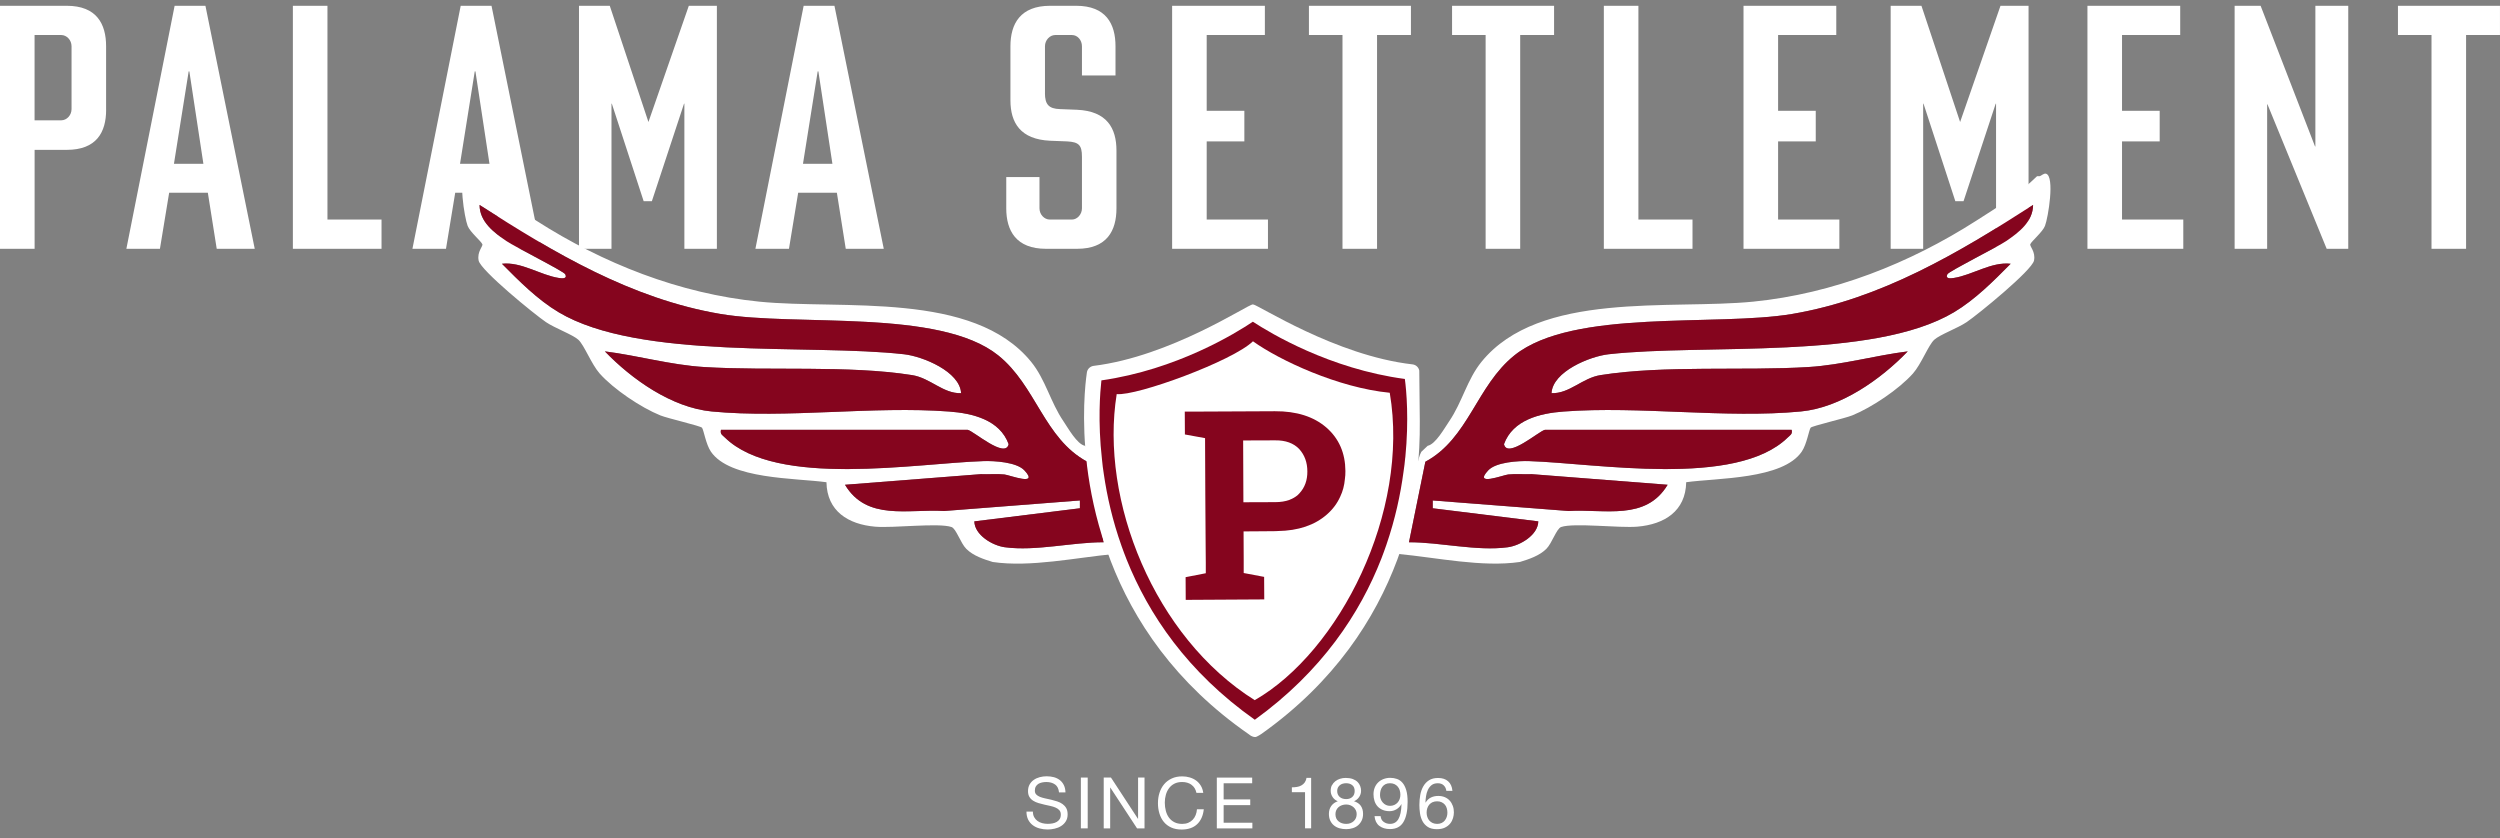 <svg width="173" height="58" viewBox="0 0 173 58" fill="none" xmlns="http://www.w3.org/2000/svg">
<rect x="0" y="0" width="173" height="58" fill="#808080" stroke="none"/>
<g clip-path="url(#clip0_40000004_11385)">
<path d="M7.344 7.596C7.344 9.149 6.682 10.37 4.62 10.37H2.395V17.215H0V0.4H4.618C6.679 0.4 7.342 1.647 7.342 3.2V7.599L7.344 7.596ZM2.392 2.424V8.326H4.24C4.618 8.326 4.951 7.974 4.951 7.55V3.2C4.951 2.776 4.62 2.424 4.24 2.424H2.392Z" fill="white"/>
<path d="M14.382 13.335H11.706L11.067 17.217H8.745L12.084 0.4H14.216L17.627 17.215H14.997L14.382 13.333V13.335ZM13.103 4.939H13.056L12.037 11.335H14.075L13.103 4.939Z" fill="white"/>
<path d="M20.267 17.215V0.4H22.66V15.193H26.402V17.217H20.267V17.215Z" fill="white"/>
<path d="M34.177 13.335H31.501L30.862 17.217H28.54L31.881 0.4H34.013L37.424 17.215H34.794L34.179 13.333L34.177 13.335ZM32.9 4.939H32.853L31.834 11.335H33.872L32.9 4.939Z" fill="white"/>
<path d="M42.196 0.4L44.872 8.443L47.666 0.4H49.608V17.215H47.359V7.174H47.335L45.109 13.923H44.541L42.339 7.174H42.315V17.217H40.066V0.4H42.198H42.196Z" fill="white"/>
<path d="M57.911 13.335H55.234L54.596 17.217H52.274L55.613 0.4H57.744L61.156 17.215H58.526L57.911 13.333V13.335ZM56.632 4.939H56.584L55.566 11.335H57.603L56.632 4.939Z" fill="white"/>
<path d="M72.31 6.445C72.31 7.221 72.571 7.526 73.352 7.55L74.536 7.596C76.597 7.69 77.259 8.867 77.259 10.419V14.417C77.259 15.97 76.597 17.217 74.536 17.217H72.38C70.319 17.217 69.633 15.97 69.633 14.417V12.254H71.932V14.417C71.932 14.841 72.263 15.193 72.643 15.193H74.183C74.538 15.193 74.871 14.841 74.871 14.417V10.844C74.871 10.044 74.658 9.832 73.852 9.785L72.669 9.739C70.608 9.645 69.922 8.491 69.922 6.939V3.2C69.922 1.647 70.608 0.4 72.669 0.4H74.47C76.531 0.4 77.193 1.647 77.193 3.2V5.223H74.871V3.2C74.871 2.776 74.564 2.424 74.183 2.424H73.023C72.645 2.424 72.312 2.776 72.312 3.2V6.445H72.31Z" fill="white"/>
<path d="M81.111 17.215V0.4H87.529V2.424H83.503V7.669H86.109V9.785H83.503V15.193H87.743V17.217H81.111V17.215Z" fill="white"/>
<path d="M90.58 0.4H97.637V2.424H95.292V17.217H92.9V2.424H90.578V0.4H90.58Z" fill="white"/>
<path d="M100.485 0.4H107.542V2.424H105.197V17.217H102.805V2.424H100.483V0.4H100.485Z" fill="white"/>
<path d="M110.986 17.215V0.4H113.378V15.193H117.121V17.217H110.986V17.215Z" fill="white"/>
<path d="M120.651 17.215V0.4H127.07V2.424H123.044V7.669H125.65V9.785H123.044V15.193H127.284V17.217H120.651V17.215Z" fill="white"/>
<path d="M132.964 0.4L135.64 8.443L138.434 0.4H140.376V17.215H138.127V7.174H138.103L135.877 13.923H135.309L133.107 7.174H133.083V17.217H130.834V0.4H132.966H132.964Z" fill="white"/>
<path d="M144.451 17.215V0.4H150.87V2.424H146.844V7.669H149.45V9.785H146.844V15.193H151.084V17.217H144.451V17.215Z" fill="white"/>
<path d="M156.435 0.4L160.201 10.137H160.224V0.4H162.499V17.215H161.006L156.909 7.219H156.886V17.215H154.636V0.4H156.437H156.435Z" fill="white"/>
<path d="M165.94 0.4H172.998V2.424H170.653V17.217H168.26V2.424H165.938V0.4H165.94Z" fill="white"/>
<path d="M75.858 32.438C75.76 31.867 75.634 31.465 75.52 31.267L75.078 30.849C74.531 30.744 73.912 29.624 73.592 29.153C72.686 27.825 72.355 26.266 71.353 25.036C67.344 20.112 58.282 21.45 52.543 20.875C47.004 20.32 41.73 18.226 37.108 15.268C35.647 14.332 34.151 13.416 32.908 12.192C32.848 12.192 32.786 12.192 32.727 12.192C32.652 12.192 32.443 11.974 32.286 12.023C31.674 12.209 32.143 15.07 32.361 15.63C32.526 16.057 33.276 16.672 33.378 16.896C33.444 17.038 32.998 17.41 33.122 18.031C33.258 18.712 36.997 21.762 37.783 22.292C38.398 22.708 39.635 23.157 40.023 23.511C40.431 23.885 40.925 25.202 41.499 25.849C42.459 26.93 44.349 28.201 45.697 28.746C46.203 28.951 48.495 29.477 48.58 29.6C48.702 29.77 48.845 30.739 49.194 31.253C50.507 33.18 55.036 33.074 57.191 33.371C57.227 35.371 58.693 36.287 60.57 36.447C61.816 36.553 64.956 36.166 65.844 36.47C66.169 36.58 66.472 37.59 66.872 37.986C67.352 38.461 68.061 38.697 68.698 38.89C71.31 39.273 74.453 38.586 77.101 38.336C76.992 37.602 75.988 33.199 75.858 32.44V32.438ZM69.542 37.872C68.664 37.753 67.444 37.017 67.425 36.08L74.73 35.174V34.633L65.332 35.363C62.841 35.212 59.983 36.067 58.475 33.547L67.873 32.813C68.416 32.839 68.969 32.777 69.51 32.835C69.853 32.871 71.945 33.683 70.892 32.553C70.353 31.976 68.811 31.884 68.055 31.91C63.375 32.06 53.748 33.77 50.17 30.283C49.99 30.109 49.824 30.05 49.892 29.745H66.968C67.374 29.827 69.578 31.776 69.798 30.735C69.181 29.049 67.309 28.601 65.686 28.478C60.416 28.08 54.453 28.973 49.253 28.474C46.483 28.209 43.721 26.249 41.856 24.315C44.135 24.602 46.404 25.255 48.706 25.397C53.248 25.679 58.695 25.259 63.116 25.957C64.385 26.158 65.261 27.248 66.508 27.208C66.431 25.711 63.851 24.659 62.563 24.515C55.971 23.772 44.255 24.947 38.654 21.605C37.193 20.733 35.92 19.448 34.734 18.252C36.072 18.099 37.392 19.038 38.675 19.236C38.893 19.27 39.278 19.31 39.115 18.979C39.013 18.771 35.627 17.081 35.042 16.68C34.164 16.08 33.194 15.346 33.184 14.18C38.33 17.492 43.695 20.682 49.858 21.726C55.13 22.616 65.013 21.34 69.07 24.584C71.703 26.691 72.242 30.34 75.239 31.952L76.373 37.524C74.2 37.517 71.682 38.158 69.54 37.87L69.542 37.872Z" fill="white"/>
<path d="M66.968 29.745C67.374 29.827 69.578 31.776 69.798 30.735C69.181 29.049 67.309 28.602 65.686 28.479C60.416 28.08 54.452 28.973 49.253 28.474C46.483 28.209 43.721 26.25 41.856 24.315C44.135 24.602 46.404 25.255 48.706 25.397C53.248 25.679 58.695 25.259 63.116 25.957C64.385 26.158 65.261 27.248 66.508 27.208C66.431 25.711 63.851 24.659 62.563 24.515C55.971 23.772 44.255 24.947 38.654 21.605C37.193 20.733 35.92 19.448 34.734 18.252C36.072 18.099 37.392 19.039 38.675 19.236C38.893 19.27 39.278 19.31 39.115 18.979C39.013 18.771 35.627 17.081 35.042 16.68C34.164 16.08 33.194 15.346 33.184 14.18C38.329 17.492 43.695 20.682 49.858 21.726C55.13 22.616 65.013 21.34 69.07 24.585C71.703 26.691 72.242 30.341 75.239 31.952L76.373 37.524C74.2 37.517 71.682 38.158 69.539 37.87C68.662 37.751 67.442 37.015 67.423 36.078L74.728 35.172V34.631L65.329 35.361C62.839 35.21 59.98 36.065 58.472 33.545L67.871 32.811C68.414 32.837 68.967 32.775 69.507 32.833C69.851 32.869 71.942 33.681 70.889 32.55C70.351 31.974 68.809 31.882 68.053 31.908C63.373 32.059 53.745 33.768 50.167 30.281C49.988 30.107 49.821 30.048 49.89 29.742H66.966L66.968 29.745Z" fill="#85051E"/>
<path d="M96.774 38.334C99.423 38.584 102.563 39.272 105.178 38.888C105.814 38.695 106.523 38.459 107.004 37.984C107.403 37.59 107.707 36.58 108.031 36.468C108.92 36.165 112.058 36.551 113.305 36.445C115.183 36.285 116.646 35.369 116.685 33.369C118.84 33.072 123.368 33.178 124.682 31.251C125.03 30.739 125.176 29.77 125.295 29.598C125.381 29.475 127.673 28.95 128.179 28.744C129.527 28.197 131.417 26.928 132.376 25.847C132.951 25.2 133.444 23.881 133.852 23.509C134.239 23.155 135.478 22.708 136.093 22.29C136.877 21.76 140.617 18.71 140.754 18.029C140.878 17.408 140.433 17.039 140.498 16.895C140.6 16.67 141.35 16.055 141.514 15.628C141.732 15.066 142.202 12.207 141.589 12.021C141.433 11.972 141.224 12.188 141.149 12.191C141.089 12.191 141.027 12.191 140.967 12.191C139.722 13.416 138.227 14.333 136.768 15.266C132.146 18.224 126.872 20.318 121.333 20.873C115.591 21.448 106.532 20.11 102.523 25.034C101.521 26.265 101.19 27.823 100.284 29.151C99.964 29.62 99.344 30.739 98.797 30.848L98.355 31.265C98.244 31.463 98.116 31.866 98.018 32.436C97.887 33.195 96.885 37.598 96.774 38.332V38.334ZM97.501 37.524L98.635 31.953C101.632 30.341 102.17 26.691 104.804 24.585C108.86 21.34 118.744 22.617 124.016 21.726C130.18 20.684 135.546 17.495 140.69 14.18C140.677 15.346 139.707 16.08 138.831 16.68C138.246 17.081 134.86 18.771 134.758 18.979C134.596 19.31 134.98 19.27 135.198 19.236C136.482 19.041 137.802 18.101 139.139 18.252C137.951 19.45 136.68 20.733 135.219 21.605C129.616 24.947 117.902 23.773 111.31 24.515C110.022 24.659 107.442 25.711 107.365 27.208C108.615 27.248 109.488 26.158 110.757 25.957C115.179 25.259 120.628 25.679 125.167 25.397C127.47 25.253 129.738 24.602 132.017 24.315C130.15 26.25 127.389 28.209 124.62 28.474C119.421 28.973 113.457 28.08 108.187 28.479C106.564 28.602 104.693 29.049 104.075 30.735C104.298 31.777 106.5 29.825 106.906 29.745H123.981C124.05 30.05 123.881 30.11 123.704 30.284C120.124 33.77 110.499 32.059 105.819 31.91C105.062 31.887 103.52 31.976 102.982 32.553C101.927 33.685 104.02 32.871 104.364 32.835C104.904 32.778 105.458 32.839 106 32.814L115.399 33.547C113.891 36.065 111.035 35.212 108.542 35.363L99.145 34.633V35.174L106.449 36.08C106.432 37.017 105.212 37.753 104.332 37.872C102.189 38.16 99.671 37.52 97.499 37.526L97.501 37.524Z" fill="white"/>
<path d="M106.906 29.745C106.5 29.827 104.296 31.776 104.076 30.735C104.693 29.049 106.564 28.602 108.187 28.479C113.457 28.08 119.421 28.973 124.62 28.474C127.391 28.209 130.153 26.25 132.017 24.315C129.738 24.602 127.47 25.255 125.167 25.397C120.626 25.679 115.179 25.259 110.757 25.957C109.488 26.158 108.613 27.248 107.365 27.208C107.442 25.711 110.022 24.659 111.31 24.515C117.902 23.772 129.619 24.947 135.219 21.605C136.68 20.733 137.954 19.448 139.139 18.252C137.802 18.099 136.482 19.039 135.198 19.236C134.98 19.27 134.596 19.31 134.758 18.979C134.861 18.771 138.246 17.081 138.831 16.68C139.709 16.08 140.679 15.346 140.69 14.18C135.544 17.492 130.178 20.682 124.016 21.726C118.744 22.616 108.86 21.34 104.804 24.585C102.17 26.691 101.632 30.341 98.635 31.952L97.501 37.524C99.673 37.517 102.192 38.158 104.334 37.87C105.212 37.751 106.432 37.015 106.451 36.078L99.145 35.172V34.631L108.544 35.361C111.035 35.21 113.893 36.065 115.401 33.545L106.002 32.811C105.46 32.837 104.906 32.775 104.366 32.833C104.022 32.869 101.931 33.681 102.984 32.55C103.522 31.974 105.065 31.882 105.821 31.908C110.501 32.059 120.128 33.768 123.706 30.281C123.885 30.107 124.052 30.048 123.984 29.742H106.908L106.906 29.745Z" fill="#85051E"/>
<path d="M98.214 25.646C98.169 25.419 97.985 25.243 97.748 25.215C92.404 24.609 87.034 21.062 86.696 21.062C86.359 21.062 81.023 24.662 75.672 25.319C75.448 25.351 75.253 25.527 75.215 25.758C75.211 25.813 74.85 27.951 75.11 31.103L75.224 32.248C75.433 33.932 75.813 35.83 76.501 37.826L76.858 38.81C78.428 42.903 81.301 47.274 86.451 50.835C86.451 50.835 86.628 51.003 86.865 51.003C86.978 51.003 87.307 50.776 87.307 50.776C92.361 47.185 95.17 42.81 96.695 38.725L97.046 37.732C97.172 37.353 97.293 36.918 97.409 36.46C98.009 34.072 98.272 31.612 98.25 29.151C98.235 27.468 98.218 25.677 98.214 25.648" fill="white"/>
<path d="M97.244 31.651C97.212 31.982 97.176 32.325 97.12 32.673C96.915 34.213 96.55 35.916 95.939 37.697C95.83 38.009 95.719 38.327 95.595 38.643C94.117 42.433 91.472 46.456 86.833 49.807C82.157 46.505 79.476 42.501 77.962 38.719C77.842 38.408 77.721 38.1 77.614 37.791C76.988 36.032 76.606 34.334 76.385 32.809C76.332 32.463 76.285 32.124 76.257 31.795C75.96 29.15 76.129 27.125 76.217 26.323C81.422 25.581 85.517 23.057 86.698 22.262C87.888 23.04 92.002 25.528 97.216 26.224C97.325 27.029 97.505 29.027 97.248 31.653" fill="#85051E"/>
<path d="M96.161 27.178C92.6 26.832 88.546 24.934 86.705 23.617C85.327 24.97 78.663 27.42 77.276 27.271C76.097 34.601 79.859 44.083 86.827 48.452C92.68 45.087 97.573 35.452 96.172 27.189L96.163 27.18L96.161 27.178Z" fill="white"/>
<path d="M91.784 29.585C90.909 28.828 89.723 28.449 88.222 28.457L83.381 28.48L81.986 28.485L81.995 30.065L83.39 30.319L83.407 34.177L83.415 35.431L83.432 37.925L83.441 38.945V39.668L82.044 39.94L82.052 41.511L87.487 41.479L87.478 39.92L86.064 39.653V38.767L86.055 36.773H86.096L87.361 36.764L88.269 36.756C88.318 36.756 88.369 36.756 88.414 36.748C89.845 36.728 90.981 36.34 91.821 35.602C92.227 35.248 92.536 34.833 92.746 34.362C92.919 33.999 93.028 33.596 93.066 33.157C93.094 32.981 93.102 32.794 93.102 32.595C93.094 31.354 92.66 30.353 91.789 29.588L91.784 29.585ZM89.918 34.141L89.781 34.277C89.781 34.277 89.772 34.277 89.772 34.285C89.621 34.404 89.452 34.506 89.251 34.58C89.247 34.58 89.232 34.586 89.223 34.597C88.946 34.693 88.621 34.748 88.256 34.748L86.043 34.756L86.026 30.48L88.239 30.472C88.969 30.463 89.52 30.671 89.903 31.07C90.276 31.482 90.469 31.995 90.469 32.625C90.473 33.24 90.291 33.738 89.918 34.141Z" fill="#85051E"/>
<path d="M73.008 54.285C72.85 54.173 72.65 54.115 72.406 54.115C72.308 54.115 72.21 54.126 72.114 54.145C72.017 54.164 71.932 54.198 71.857 54.243C71.782 54.289 71.723 54.351 71.678 54.427C71.633 54.504 71.612 54.601 71.612 54.716C71.612 54.824 71.644 54.913 71.708 54.978C71.772 55.044 71.857 55.102 71.966 55.144C72.073 55.186 72.195 55.222 72.331 55.25C72.466 55.278 72.605 55.309 72.746 55.341C72.887 55.375 73.023 55.413 73.16 55.458C73.297 55.502 73.416 55.562 73.525 55.638C73.632 55.715 73.72 55.81 73.784 55.924C73.848 56.039 73.88 56.183 73.88 56.357C73.88 56.544 73.837 56.705 73.754 56.836C73.671 56.97 73.562 57.078 73.429 57.161C73.297 57.246 73.15 57.305 72.985 57.343C72.82 57.382 72.658 57.401 72.496 57.401C72.297 57.401 72.109 57.375 71.932 57.326C71.755 57.278 71.599 57.203 71.466 57.102C71.332 57.002 71.227 56.873 71.148 56.718C71.071 56.561 71.031 56.376 71.031 56.164H71.477C71.477 56.313 71.505 56.44 71.564 56.546C71.622 56.652 71.699 56.741 71.793 56.809C71.887 56.877 71.998 56.93 72.122 56.962C72.248 56.995 72.376 57.01 72.509 57.01C72.615 57.01 72.722 57 72.829 56.981C72.936 56.962 73.034 56.928 73.12 56.879C73.205 56.832 73.275 56.766 73.329 56.684C73.382 56.601 73.408 56.497 73.408 56.368C73.408 56.247 73.376 56.147 73.312 56.073C73.248 55.996 73.16 55.935 73.053 55.888C72.947 55.842 72.825 55.801 72.688 55.772C72.553 55.742 72.415 55.712 72.274 55.681C72.133 55.649 71.996 55.613 71.859 55.572C71.725 55.532 71.603 55.477 71.494 55.409C71.387 55.341 71.3 55.254 71.236 55.148C71.171 55.042 71.139 54.908 71.139 54.747C71.139 54.569 71.176 54.416 71.248 54.287C71.321 54.158 71.417 54.052 71.539 53.967C71.661 53.882 71.797 53.821 71.951 53.78C72.105 53.74 72.263 53.719 72.425 53.719C72.607 53.719 72.776 53.74 72.932 53.782C73.088 53.825 73.224 53.893 73.342 53.984C73.459 54.075 73.551 54.192 73.619 54.332C73.688 54.472 73.724 54.637 73.731 54.832H73.284C73.258 54.58 73.167 54.395 73.008 54.283V54.285Z" fill="white"/>
<path d="M75.269 53.807V57.323H74.796V53.807H75.269Z" fill="white"/>
<path d="M76.879 53.807L78.744 56.659H78.755V53.807H79.201V57.323H78.684L76.834 54.5H76.824V57.323H76.377V53.807H76.879Z" fill="white"/>
<path d="M82.448 54.301C82.268 54.176 82.053 54.115 81.805 54.115C81.593 54.115 81.412 54.155 81.262 54.234C81.111 54.312 80.987 54.418 80.891 54.552C80.792 54.685 80.722 54.836 80.675 55.008C80.628 55.179 80.604 55.355 80.604 55.54C80.604 55.739 80.628 55.93 80.675 56.108C80.722 56.287 80.792 56.444 80.891 56.577C80.989 56.711 81.113 56.817 81.264 56.895C81.416 56.974 81.598 57.014 81.809 57.014C81.965 57.014 82.102 56.989 82.224 56.938C82.345 56.887 82.448 56.817 82.535 56.726C82.623 56.634 82.691 56.528 82.74 56.403C82.79 56.278 82.819 56.145 82.83 56H83.302C83.255 56.444 83.101 56.789 82.841 57.035C82.58 57.281 82.221 57.404 81.769 57.404C81.493 57.404 81.254 57.358 81.049 57.264C80.844 57.171 80.673 57.042 80.538 56.878C80.403 56.715 80.301 56.52 80.233 56.297C80.164 56.075 80.13 55.835 80.13 55.578C80.13 55.322 80.166 55.082 80.239 54.857C80.312 54.632 80.418 54.435 80.559 54.267C80.701 54.1 80.876 53.968 81.085 53.871C81.294 53.773 81.536 53.725 81.807 53.725C81.993 53.725 82.168 53.75 82.332 53.799C82.497 53.848 82.644 53.92 82.775 54.015C82.903 54.111 83.012 54.229 83.097 54.371C83.183 54.514 83.24 54.679 83.266 54.866H82.794C82.74 54.615 82.625 54.429 82.444 54.304L82.448 54.301Z" fill="white"/>
<path d="M86.651 53.807V54.201H84.676V55.319H86.517V55.713H84.676V56.931H86.664V57.325H84.204V53.809H86.649L86.651 53.807Z" fill="white"/>
<path d="M90.309 57.321V54.819H89.397V54.483C89.516 54.483 89.632 54.475 89.745 54.456C89.858 54.439 89.958 54.405 90.05 54.354C90.142 54.303 90.219 54.237 90.281 54.153C90.343 54.068 90.388 53.96 90.409 53.828H90.731V57.321H90.311H90.309Z" fill="white"/>
<path d="M92.173 54.341C92.229 54.231 92.306 54.137 92.402 54.063C92.498 53.987 92.607 53.93 92.731 53.891C92.855 53.851 92.985 53.832 93.12 53.832C93.312 53.832 93.476 53.858 93.611 53.908C93.746 53.959 93.856 54.027 93.94 54.11C94.023 54.193 94.087 54.288 94.126 54.396C94.166 54.502 94.186 54.612 94.186 54.723C94.186 54.88 94.141 55.024 94.053 55.153C93.966 55.283 93.848 55.38 93.698 55.446C93.91 55.512 94.068 55.62 94.171 55.768C94.273 55.919 94.324 56.101 94.324 56.318C94.324 56.489 94.294 56.64 94.233 56.772C94.171 56.903 94.089 57.013 93.985 57.105C93.88 57.196 93.758 57.264 93.615 57.308C93.472 57.355 93.32 57.378 93.158 57.378C92.996 57.378 92.831 57.357 92.686 57.315C92.541 57.272 92.415 57.206 92.306 57.117C92.199 57.028 92.114 56.918 92.052 56.784C91.99 56.651 91.96 56.496 91.96 56.318C91.96 56.11 92.013 55.932 92.118 55.779C92.225 55.626 92.376 55.516 92.575 55.446C92.425 55.387 92.308 55.291 92.218 55.158C92.129 55.024 92.084 54.88 92.084 54.721C92.084 54.577 92.111 54.449 92.167 54.339L92.173 54.341ZM92.624 56.833C92.765 56.954 92.944 57.013 93.162 57.013C93.269 57.013 93.365 56.996 93.453 56.962C93.54 56.928 93.617 56.88 93.681 56.82C93.746 56.759 93.795 56.689 93.831 56.606C93.865 56.523 93.882 56.434 93.882 56.335C93.882 56.235 93.863 56.152 93.825 56.072C93.786 55.991 93.735 55.921 93.669 55.862C93.602 55.802 93.525 55.756 93.438 55.722C93.35 55.688 93.256 55.671 93.158 55.671C93.06 55.671 92.959 55.686 92.868 55.718C92.776 55.749 92.697 55.794 92.628 55.853C92.56 55.913 92.507 55.983 92.47 56.065C92.432 56.148 92.413 56.239 92.413 56.341C92.413 56.551 92.483 56.716 92.624 56.835V56.833ZM92.586 54.986C92.618 55.056 92.662 55.115 92.72 55.16C92.776 55.206 92.842 55.24 92.919 55.264C92.996 55.287 93.077 55.297 93.162 55.297C93.331 55.297 93.47 55.249 93.579 55.149C93.688 55.051 93.743 54.914 93.743 54.736C93.743 54.557 93.688 54.424 93.577 54.335C93.466 54.243 93.325 54.199 93.152 54.199C93.068 54.199 92.989 54.209 92.912 54.233C92.835 54.256 92.771 54.29 92.716 54.337C92.66 54.383 92.618 54.439 92.583 54.504C92.549 54.57 92.534 54.646 92.534 54.736C92.534 54.831 92.551 54.914 92.583 54.984L92.586 54.986Z" fill="white"/>
<path d="M95.753 56.874C95.875 56.965 96.02 57.012 96.189 57.012C96.448 57.012 96.64 56.901 96.77 56.679C96.898 56.456 96.971 56.119 96.984 55.661L96.973 55.65C96.894 55.799 96.781 55.915 96.636 56.002C96.49 56.089 96.332 56.134 96.159 56.134C95.986 56.134 95.822 56.104 95.683 56.047C95.544 55.989 95.427 55.909 95.333 55.807C95.239 55.705 95.168 55.582 95.119 55.438C95.072 55.294 95.046 55.137 95.046 54.965C95.046 54.793 95.074 54.645 95.13 54.505C95.185 54.365 95.264 54.246 95.369 54.144C95.472 54.045 95.593 53.966 95.736 53.911C95.879 53.856 96.033 53.826 96.202 53.826C96.371 53.826 96.522 53.852 96.668 53.903C96.813 53.953 96.941 54.04 97.05 54.166C97.159 54.291 97.246 54.46 97.311 54.675C97.375 54.889 97.407 55.162 97.407 55.495C97.407 56.1 97.311 56.564 97.116 56.887C96.922 57.211 96.612 57.372 96.185 57.372C95.89 57.372 95.647 57.298 95.45 57.152C95.256 57.003 95.145 56.778 95.117 56.477H95.538C95.555 56.649 95.623 56.781 95.747 56.872L95.753 56.874ZM96.864 54.691C96.832 54.596 96.787 54.511 96.725 54.437C96.663 54.363 96.589 54.306 96.499 54.263C96.409 54.221 96.305 54.199 96.187 54.199C96.061 54.199 95.954 54.223 95.867 54.269C95.779 54.316 95.709 54.378 95.653 54.454C95.597 54.53 95.559 54.619 95.533 54.717C95.508 54.815 95.497 54.918 95.497 55.027C95.497 55.122 95.514 55.213 95.548 55.302C95.582 55.391 95.632 55.47 95.692 55.538C95.753 55.608 95.826 55.661 95.909 55.703C95.993 55.743 96.087 55.765 96.189 55.765C96.298 55.765 96.398 55.743 96.486 55.703C96.576 55.663 96.651 55.606 96.715 55.536C96.777 55.466 96.826 55.383 96.858 55.29C96.892 55.196 96.907 55.099 96.907 54.997C96.907 54.889 96.892 54.787 96.86 54.691H96.864Z" fill="white"/>
<path d="M99.901 54.343C99.799 54.247 99.662 54.201 99.496 54.201C99.316 54.201 99.173 54.245 99.064 54.332C98.955 54.419 98.87 54.529 98.808 54.663C98.746 54.797 98.705 54.939 98.682 55.094C98.658 55.248 98.645 55.393 98.641 55.526L98.652 55.537C98.75 55.376 98.874 55.259 99.022 55.187C99.169 55.115 99.338 55.079 99.53 55.079C99.699 55.079 99.85 55.108 99.985 55.166C100.119 55.223 100.23 55.304 100.322 55.405C100.414 55.507 100.483 55.628 100.534 55.766C100.585 55.904 100.609 56.052 100.609 56.213C100.609 56.341 100.589 56.474 100.549 56.612C100.508 56.75 100.444 56.875 100.352 56.99C100.26 57.102 100.141 57.197 99.989 57.27C99.84 57.344 99.652 57.38 99.432 57.38C99.171 57.38 98.96 57.327 98.802 57.223C98.643 57.119 98.519 56.983 98.434 56.82C98.349 56.657 98.291 56.474 98.263 56.277C98.235 56.08 98.221 55.889 98.221 55.706C98.221 55.467 98.242 55.234 98.282 55.009C98.323 54.784 98.394 54.585 98.494 54.411C98.594 54.237 98.725 54.097 98.891 53.993C99.056 53.887 99.265 53.836 99.517 53.836C99.808 53.836 100.04 53.912 100.211 54.065C100.382 54.218 100.483 54.438 100.508 54.727H100.087C100.068 54.57 100.006 54.443 99.904 54.347L99.901 54.343ZM99.139 55.507C99.049 55.547 98.975 55.605 98.91 55.675C98.849 55.745 98.802 55.83 98.769 55.927C98.737 56.025 98.722 56.127 98.722 56.235C98.722 56.343 98.74 56.445 98.772 56.54C98.804 56.636 98.853 56.718 98.912 56.786C98.975 56.856 99.049 56.909 99.141 56.952C99.233 56.992 99.335 57.013 99.451 57.013C99.566 57.013 99.669 56.992 99.756 56.952C99.844 56.911 99.919 56.854 99.976 56.782C100.036 56.71 100.081 56.627 100.113 56.534C100.145 56.44 100.16 56.343 100.16 56.241C100.16 56.133 100.145 56.031 100.117 55.934C100.09 55.836 100.045 55.753 99.985 55.683C99.925 55.613 99.85 55.556 99.761 55.514C99.671 55.471 99.566 55.45 99.449 55.45C99.331 55.45 99.224 55.471 99.137 55.511L99.139 55.507Z" fill="white"/>
</g>
<defs>
<clipPath id="clip0_40000004_11385">
<rect width="173" height="57" fill="white" transform="translate(0 0.4)"/>
</clipPath>
</defs>
</svg>
